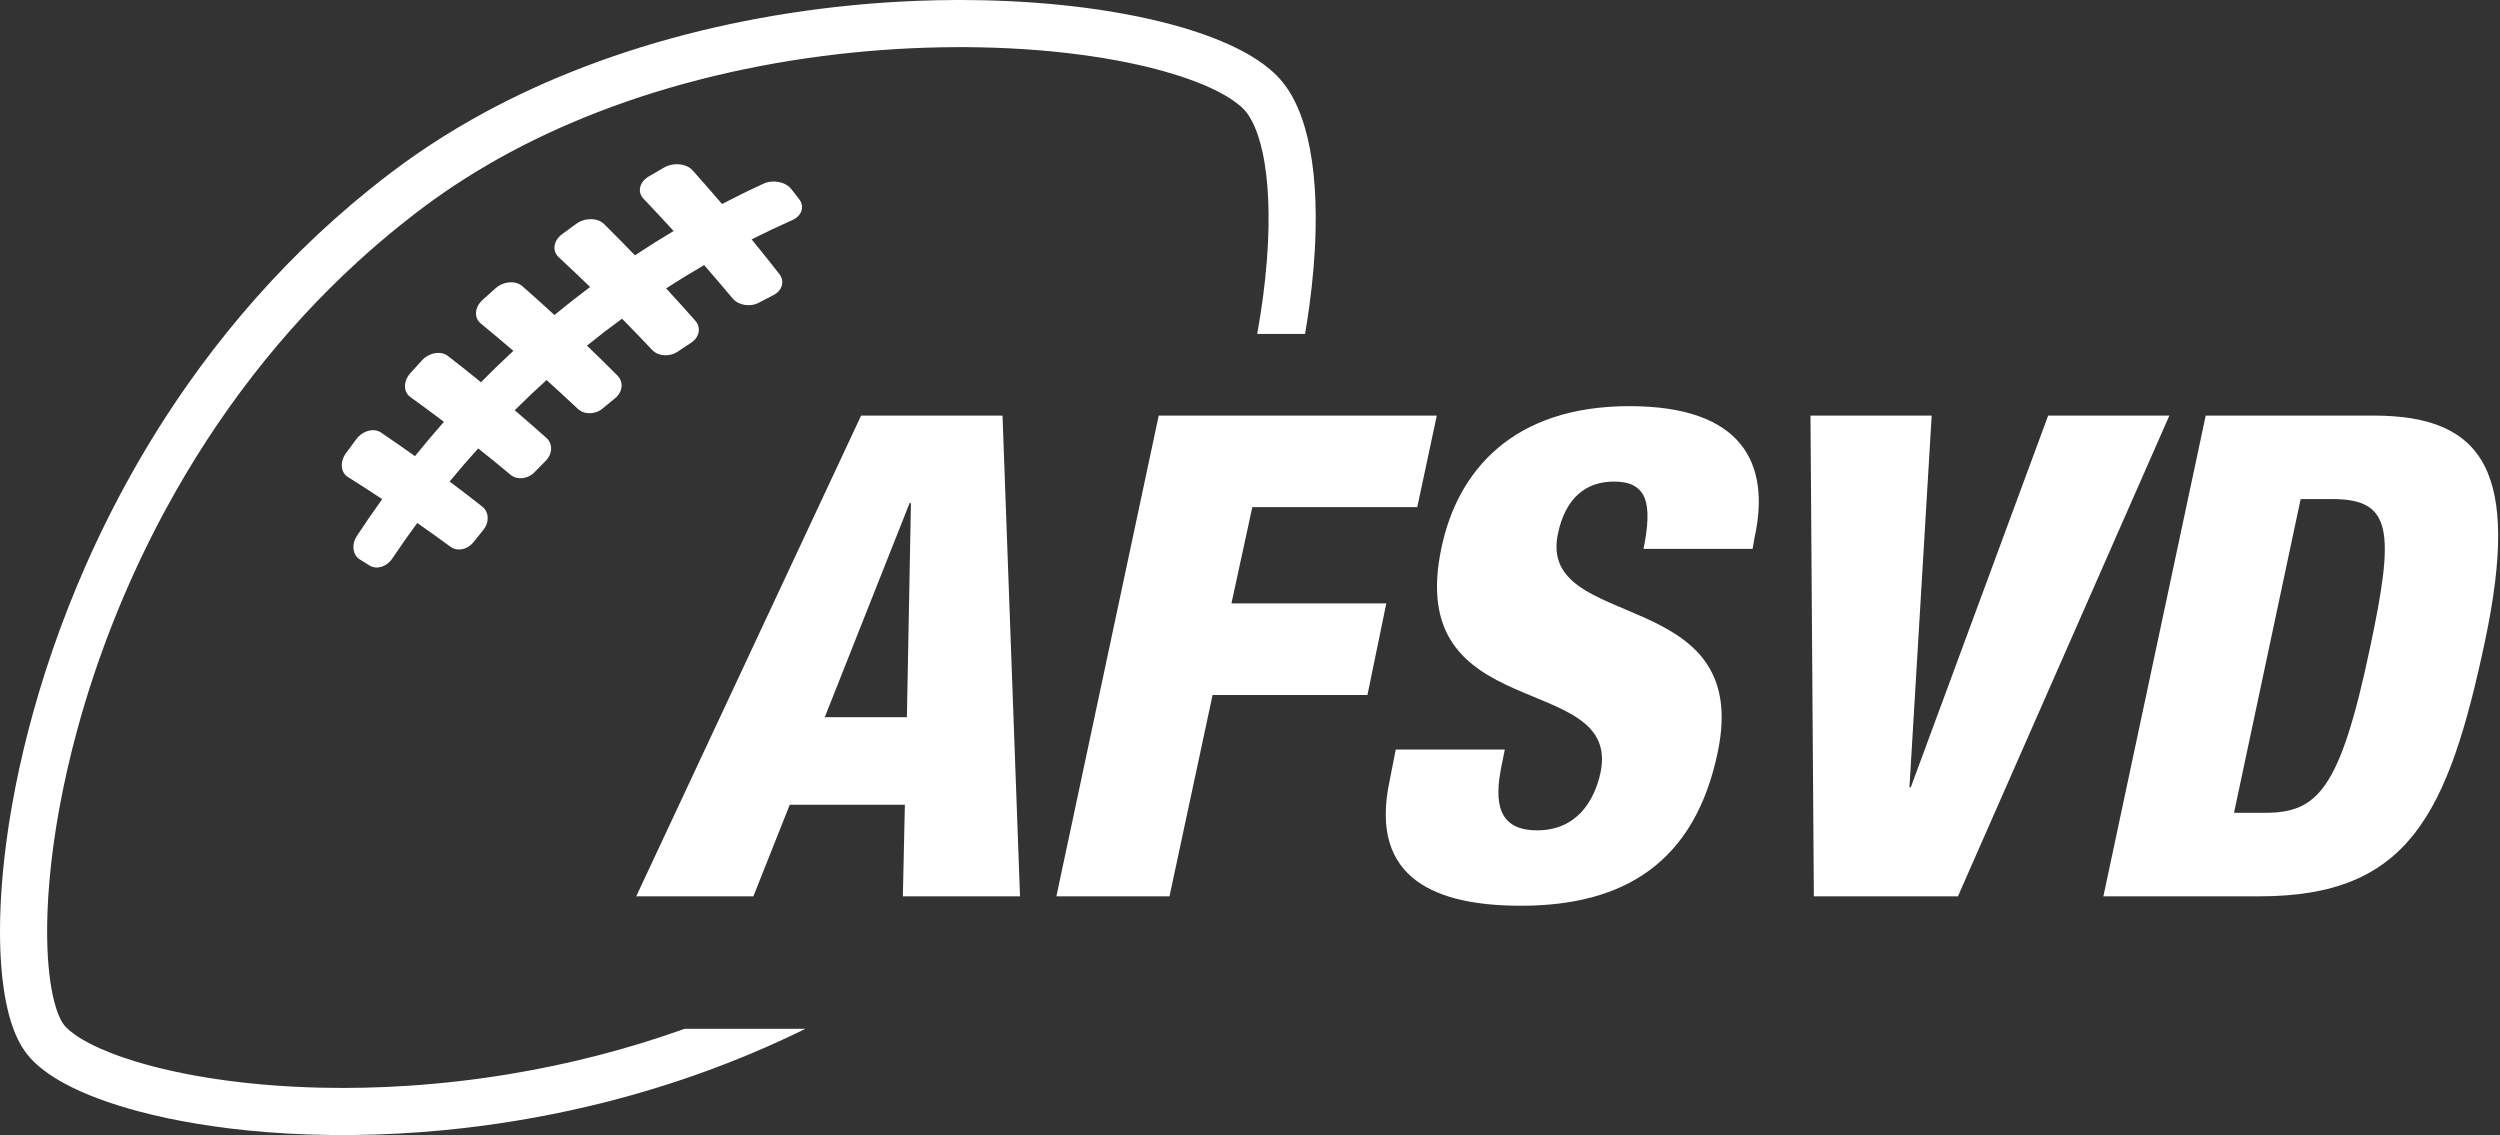 <?xml version="1.0" encoding="UTF-8" standalone="no"?><!DOCTYPE svg PUBLIC "-//W3C//DTD SVG 1.1//EN" "http://www.w3.org/Graphics/SVG/1.1/DTD/svg11.dtd"><svg width="100%" height="100%" viewBox="0 0 881 400" version="1.1" xmlns="http://www.w3.org/2000/svg" xmlns:xlink="http://www.w3.org/1999/xlink" xml:space="preserve" style="fill-rule:evenodd;clip-rule:evenodd;stroke-linejoin:round;stroke-miterlimit:1.414;"><rect x="0" y="0" width="881" height="400" fill="#333333" stroke="none"/><rect id="afsvd_white" x="0" y="0" width="881" height="400" style="fill:none;"/><clipPath id="_clip1"><rect x="0" y="0" width="881" height="400"/></clipPath><g clip-path="url(#_clip1)"><g><path d="M283.839,362.547c-24.372,12.013 -50.156,21.116 -76.6,27.344c-16.716,3.936 -33.701,6.732 -50.796,8.378c-10.852,1.045 -21.75,1.626 -32.653,1.718c-10.006,0.084 -20.017,-0.242 -29.992,-1.033c-8.162,-0.648 -16.302,-1.606 -24.38,-2.944c-6.943,-1.15 -13.844,-2.579 -20.645,-4.391c-4.849,-1.292 -9.65,-2.779 -14.348,-4.548c-4.049,-1.525 -8.031,-3.259 -11.833,-5.331c-2.396,-1.305 -4.723,-2.746 -6.905,-4.387c-1.751,-1.317 -3.411,-2.766 -4.891,-4.385c-0.495,-0.541 -0.966,-1.102 -1.417,-1.68l-0.022,-0.041l-0.034,-0.032c-0.138,-0.18 -0.137,-0.179 -0.273,-0.361c-0.439,-0.6 -0.857,-1.215 -1.247,-1.849c-1.11,-1.8 -2.02,-3.718 -2.79,-5.685c-0.934,-2.387 -1.664,-4.851 -2.262,-7.342c-1.001,-4.172 -1.636,-8.427 -2.058,-12.694c-0.492,-4.972 -0.69,-9.972 -0.693,-14.967c-0.004,-6.735 0.348,-13.468 0.956,-20.174c0.717,-7.919 1.793,-15.804 3.156,-23.636c1.571,-9.03 3.526,-17.992 5.814,-26.866c2.484,-9.637 5.363,-19.173 8.608,-28.581c3.463,-10.042 7.344,-19.94 11.627,-29.66c9.874,-22.405 21.891,-43.88 35.978,-63.911c11.916,-16.944 25.319,-32.846 40.098,-47.363c7.553,-7.419 15.461,-14.476 23.697,-21.129c5.404,-4.366 10.938,-8.575 16.651,-12.53c6.415,-4.441 13.039,-8.579 19.83,-12.422c11.15,-6.31 22.745,-11.821 34.632,-16.595c13.196,-5.299 26.751,-9.692 40.513,-13.264c13.902,-3.607 28.018,-6.379 42.24,-8.372c13.319,-1.866 26.735,-3.05 40.176,-3.548c4.202,-0.156 8.406,-0.24 12.611,-0.262c0.69,-0.003 1.379,-0.004 2.069,-0.004c2.5,0.005 4.999,0.03 7.499,0.082c6.351,0.133 12.7,0.429 19.035,0.903c6.148,0.461 12.283,1.089 18.393,1.912c6.002,0.809 11.981,1.805 17.911,3.037c5.19,1.079 10.345,2.338 15.429,3.842c3.828,1.132 7.616,2.403 11.33,3.867c3.208,1.264 6.362,2.672 9.41,4.285c2.429,1.286 4.792,2.704 7.026,4.305c1.889,1.354 3.688,2.84 5.321,4.495c0.792,0.803 1.544,1.646 2.243,2.531c1.547,1.957 2.856,4.098 3.976,6.325c1.538,3.056 2.724,6.281 3.67,9.566c0.684,2.373 1.243,4.781 1.705,7.206c0.553,2.898 0.968,5.822 1.279,8.756c0.335,3.162 0.549,6.337 0.667,9.514c0.134,3.583 0.146,7.17 0.061,10.754c-0.21,8.894 -1.009,17.771 -2.211,26.583c-0.443,3.247 -0.942,6.485 -1.492,9.715l-16.864,0c1.56,-8.636 2.746,-17.346 3.42,-26.097c0.296,-3.847 0.493,-7.702 0.563,-11.56c0.058,-3.219 0.03,-6.439 -0.11,-9.656c-0.127,-2.899 -0.343,-5.794 -0.682,-8.677c-0.312,-2.651 -0.725,-5.292 -1.287,-7.903c-0.396,-1.838 -0.866,-3.662 -1.439,-5.453c-0.46,-1.435 -0.987,-2.851 -1.61,-4.223c-0.456,-1.004 -0.964,-1.986 -1.545,-2.923c-0.373,-0.602 -0.775,-1.188 -1.22,-1.738c-0.263,-0.324 -0.542,-0.635 -0.831,-0.935c-1.111,-1.149 -2.374,-2.148 -3.684,-3.059c-1.766,-1.227 -3.638,-2.299 -5.552,-3.275c-2.695,-1.375 -5.484,-2.561 -8.314,-3.627c-3.219,-1.213 -6.497,-2.27 -9.804,-3.217c-4.558,-1.304 -9.175,-2.399 -13.82,-3.341c-5.405,-1.097 -10.852,-1.985 -16.319,-2.711c-13.324,-1.767 -26.765,-2.568 -40.202,-2.666c-1.095,-0.006 -2.191,-0.008 -3.286,-0.007c-3.793,0.014 -7.584,0.08 -11.375,0.206c-13.81,0.462 -27.597,1.68 -41.274,3.65c-14.832,2.137 -29.542,5.16 -43.988,9.149c-13.524,3.734 -26.82,8.317 -39.716,13.85c-11.559,4.96 -22.797,10.686 -33.533,17.245c-4.943,3.02 -9.779,6.215 -14.486,9.59c-2.097,1.503 -4.165,3.044 -6.214,4.612c-1.93,1.477 -3.842,2.977 -5.736,4.499c-5.186,4.167 -10.237,8.502 -15.143,12.995c-13.241,12.123 -25.424,25.389 -36.45,39.554c-11.645,14.96 -22.001,30.914 -31.032,47.58c-7.061,13.031 -13.314,26.499 -18.738,40.291c-4.735,12.044 -8.84,24.337 -12.261,36.818c-2.606,9.504 -4.815,19.118 -6.566,28.816c-1.494,8.281 -2.657,16.627 -3.387,25.011c-0.324,3.721 -0.562,7.45 -0.694,11.183c-0.104,2.919 -0.144,5.84 -0.105,8.761c0.057,4.23 0.275,8.464 0.751,12.669c0.201,1.778 0.449,3.551 0.761,5.313c0.271,1.525 0.589,3.043 0.976,4.543c0.43,1.669 0.941,3.322 1.608,4.912c0.234,0.557 0.487,1.106 0.77,1.641c0.246,0.464 0.514,0.918 0.818,1.346c0.282,0.398 0.601,0.769 0.938,1.122c0.463,0.485 0.962,0.937 1.478,1.365c0.592,0.492 1.209,0.954 1.841,1.394c1.595,1.111 3.284,2.086 5.009,2.98c2.374,1.231 4.826,2.308 7.314,3.287c2.969,1.168 5.993,2.195 9.045,3.122c4.282,1.3 8.623,2.404 12.993,3.363c4.964,1.09 9.97,1.992 14.996,2.745c5.562,0.832 11.151,1.481 16.754,1.971c6.735,0.59 13.489,0.951 20.248,1.107c10.349,0.24 20.71,0.001 31.039,-0.681c11.918,-0.786 23.797,-2.161 35.58,-4.112c20.995,-3.477 41.706,-8.788 61.747,-15.96l42.549,0Z" style="fill:#fff;"/><g><path d="M319.589,252.748l-28.947,0l29.897,-75.454l0.474,0l-1.424,75.454Zm-95.385,63.115l41.286,0l12.813,-32.269l40.575,0l-0.712,32.269l41.286,0l-6.169,-169.415l-49.828,0l-79.251,169.415Z" style="fill:#fff;fill-rule:nonzero;"/><path d="M372.265,315.863l39.862,0l15.186,-70.945l54.574,0l6.643,-32.27l-54.573,0l7.355,-33.93l58.133,0l6.881,-32.27l-97.995,0l-36.066,169.415Z" style="fill:#fff;fill-rule:nonzero;"/><path d="M491.852,264.137l-2.135,10.915c-7.593,35.354 17.321,44.133 46.269,44.133c36.54,0 61.217,-15.423 69.284,-53.861c12.813,-59.794 -63.827,-41.998 -56.234,-77.353c2.61,-12.338 9.728,-18.27 19.694,-18.27c5.932,0 9.254,1.898 10.915,5.932c1.423,3.796 1.186,9.728 -0.475,17.796l38.439,0l0.712,-4.034c5.694,-26.1 -4.271,-46.269 -44.134,-46.269c-41.049,0 -60.505,22.779 -66.2,49.828c-13.525,63.353 63.827,42.947 55.997,79.488c-2.135,9.728 -8.304,20.168 -22.304,20.168c-13.762,0 -15.185,-9.728 -12.575,-22.541l1.186,-5.932l-38.439,0Z" style="fill:#fff;fill-rule:nonzero;"/><path d="M639.201,315.863l50.777,0l74.505,-169.415l-42.71,0l-48.404,130.977l-0.475,0l7.83,-130.977l-42.709,0l1.186,169.415Z" style="fill:#fff;fill-rule:nonzero;"/><path d="M741.23,315.863l55.048,0c52.438,0 66.438,-28.71 79.488,-90.165c12.338,-58.844 0,-79.25 -39.388,-79.25l-59.082,0l-36.066,169.415Zm69.522,-139.993l11.152,0c21.118,0 22.067,11.152 13.288,52.438c-10.678,50.778 -18.745,58.133 -37.253,58.133l-10.677,0l23.49,-110.571Z" style="fill:#fff;fill-rule:nonzero;"/></g><path d="M125.76,188.882c2.88,-4.397 5.849,-8.729 8.93,-12.985c-4.003,-2.652 -8.033,-5.254 -12.097,-7.802c-2.545,-1.587 -2.886,-5.346 -0.684,-8.387c1.215,-1.66 2.423,-3.32 3.671,-4.965c2.252,-3.002 6.184,-4.021 8.695,-2.309c4.016,2.721 8.004,5.492 11.964,8.308c3.304,-4.101 6.709,-8.128 10.203,-12.089c-3.909,-2.95 -7.854,-5.87 -11.832,-8.741c-2.493,-1.785 -2.551,-5.525 -0.058,-8.336c1.373,-1.546 2.764,-3.072 4.161,-4.594c2.548,-2.768 6.673,-3.439 9.126,-1.535c3.924,3.036 7.808,6.123 11.655,9.245c3.71,-3.762 7.518,-7.451 11.417,-11.045c-3.795,-3.262 -7.618,-6.481 -11.496,-9.651c-2.426,-1.977 -2.206,-5.684 0.58,-8.241c1.525,-1.403 3.066,-2.792 4.628,-4.159c2.813,-2.52 7.109,-2.819 9.48,-0.72c3.802,3.338 7.564,6.713 11.283,10.139c4.107,-3.387 8.29,-6.679 12.561,-9.882c-3.658,-3.549 -7.353,-7.057 -11.097,-10.52c-2.34,-2.173 -1.839,-5.801 1.209,-8.074c1.675,-1.241 3.365,-2.477 5.058,-3.698c3.091,-2.218 7.515,-2.129 9.791,0.144c3.665,3.631 7.286,7.298 10.847,10.996c4.467,-2.969 9.01,-5.825 13.62,-8.58c-3.481,-3.82 -7.024,-7.615 -10.606,-11.368c-2.248,-2.343 -1.473,-5.873 1.822,-7.835c1.812,-1.068 3.637,-2.127 5.461,-3.167c3.338,-1.901 7.869,-1.407 10.051,1.04c3.49,3.912 6.932,7.847 10.334,11.814c4.793,-2.487 9.653,-4.876 14.59,-7.14c3.393,-1.568 7.838,-0.671 9.867,1.935c0.916,1.174 1.837,2.352 2.746,3.536c2.011,2.621 0.882,5.882 -2.441,7.35c-4.842,2.154 -9.626,4.418 -14.325,6.792c3.299,4.03 6.548,8.091 9.746,12.177c2.007,2.566 1.049,5.879 -2.054,7.46c-1.718,0.872 -3.423,1.76 -5.123,2.663c-3.063,1.626 -7.173,0.986 -9.25,-1.477c-3.314,-3.954 -6.664,-7.871 -10.06,-11.758c-4.534,2.627 -9.01,5.369 -13.391,8.195c3.472,3.774 6.901,7.579 10.294,11.411c2.115,2.41 1.428,5.846 -1.464,7.737c-1.593,1.035 -3.173,2.084 -4.754,3.155c-2.85,1.935 -6.877,1.666 -9.049,-0.647c-3.482,-3.691 -7,-7.35 -10.566,-10.962c-4.202,3.063 -8.321,6.221 -12.357,9.48c3.637,3.493 7.222,7.026 10.776,10.593c2.218,2.243 1.806,5.782 -0.851,7.936c-1.459,1.19 -2.917,2.386 -4.363,3.603c-2.609,2.203 -6.517,2.286 -8.79,0.147c-3.628,-3.408 -7.299,-6.792 -11.009,-10.142c-3.835,3.466 -7.585,7.014 -11.237,10.642c3.765,3.201 7.494,6.459 11.179,9.745c2.313,2.066 2.17,5.666 -0.238,8.073c-1.321,1.322 -2.636,2.658 -3.939,4.013c-2.358,2.444 -6.117,2.849 -8.479,0.891c-3.759,-3.131 -7.551,-6.231 -11.383,-9.27c-3.448,3.811 -6.813,7.698 -10.069,11.659c3.881,2.901 7.726,5.861 11.53,8.869c2.386,1.886 2.511,5.52 0.385,8.143c-1.184,1.45 -2.35,2.899 -3.509,4.367c-2.09,2.654 -5.69,3.386 -8.107,1.614c-3.866,-2.841 -7.768,-5.63 -11.701,-8.379c-3.029,4.116 -5.968,8.296 -8.808,12.537c-1.953,2.917 -5.507,4.025 -8.015,2.45c-1.135,-0.705 -2.267,-1.415 -3.412,-2.12c-2.514,-1.541 -3.02,-5.263 -1.046,-8.281" style="fill:#fff;fill-rule:nonzero;"/></g></g></svg>